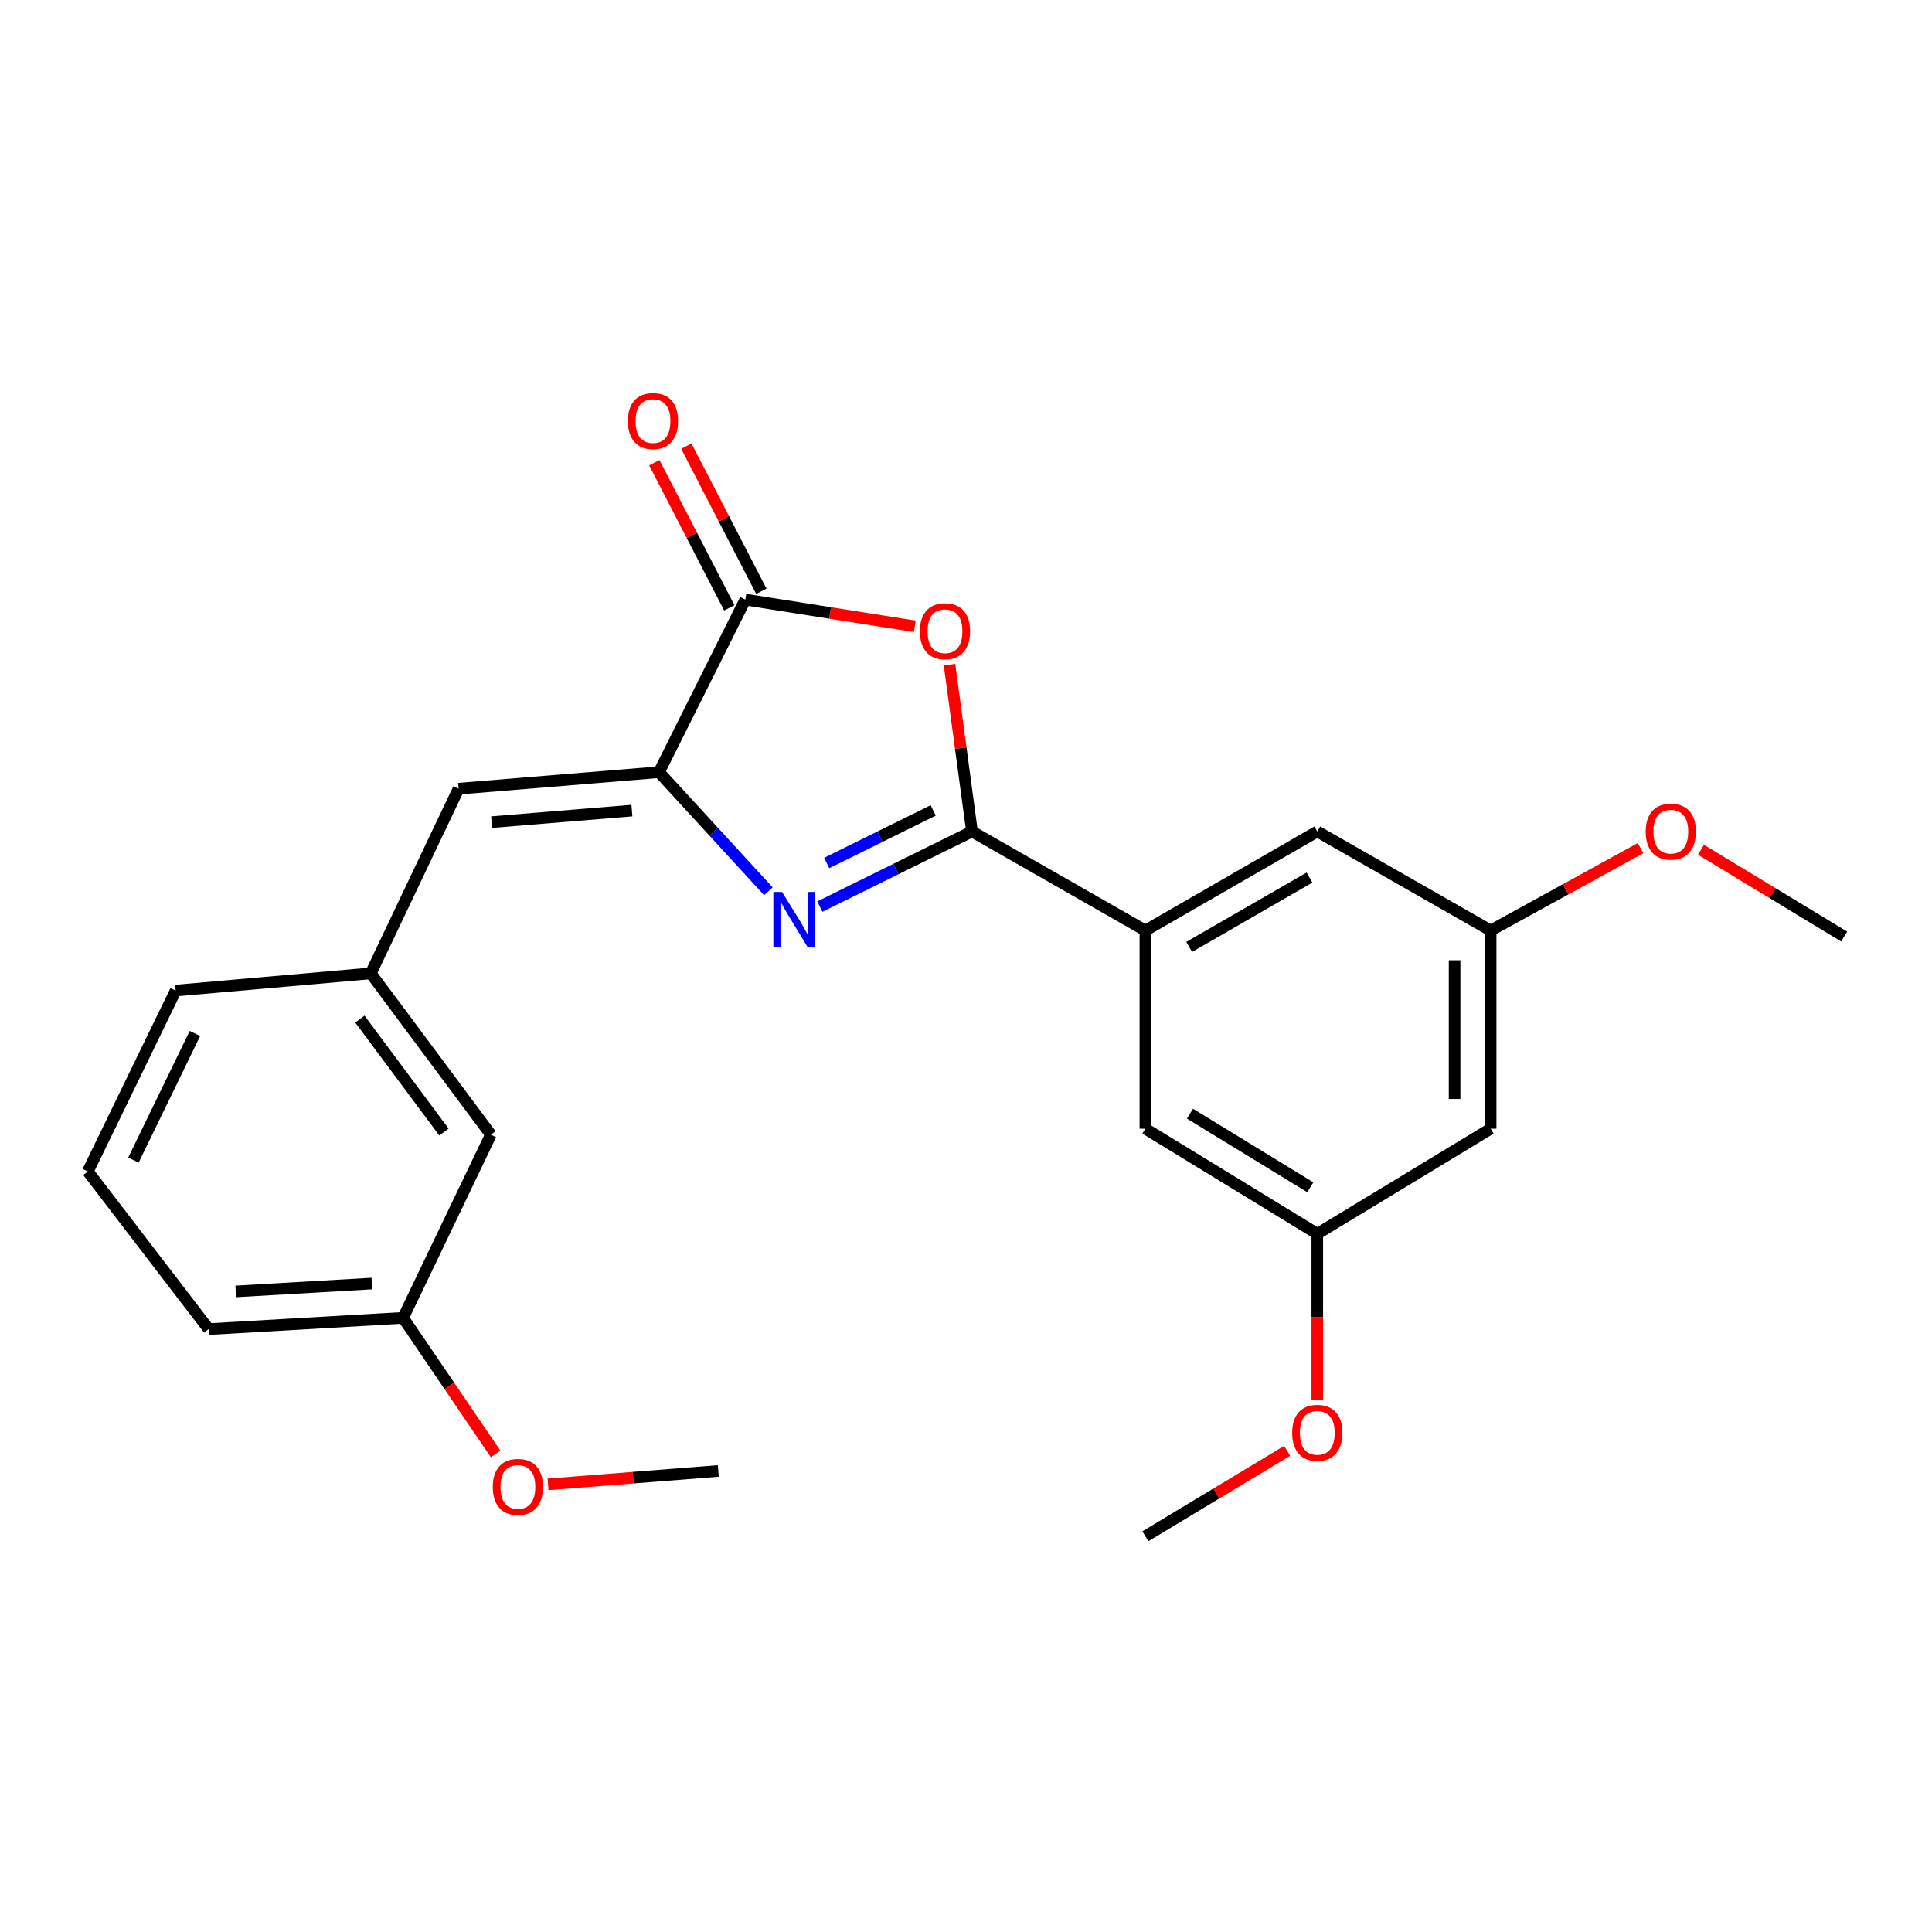 <?xml version='1.0' encoding='iso-8859-1'?>
<svg version='1.1' baseProfile='full'
              xmlns='http://www.w3.org/2000/svg'
                      xmlns:rdkit='http://www.rdkit.org/xml'
                      xmlns:xlink='http://www.w3.org/1999/xlink'
                  xml:space='preserve'
width='1000px' height='1000px' viewBox='0 0 1000 1000'>
<!-- END OF HEADER -->
<rect style='opacity:1.0;fill:#FFFFFF;stroke:none' width='1000' height='1000' x='0' y='0'> </rect>
<path class='bond-0' d='M 503.1,430.37 L 463.721,449.815' style='fill:none;fill-rule:evenodd;stroke:#000000;stroke-width:6px;stroke-linecap:butt;stroke-linejoin:miter;stroke-opacity:1' />
<path class='bond-0' d='M 463.721,449.815 L 424.343,469.26' style='fill:none;fill-rule:evenodd;stroke:#0000FF;stroke-width:6px;stroke-linecap:butt;stroke-linejoin:miter;stroke-opacity:1' />
<path class='bond-0' d='M 483.024,419.471 L 455.459,433.082' style='fill:none;fill-rule:evenodd;stroke:#000000;stroke-width:6px;stroke-linecap:butt;stroke-linejoin:miter;stroke-opacity:1' />
<path class='bond-0' d='M 455.459,433.082 L 427.894,446.694' style='fill:none;fill-rule:evenodd;stroke:#0000FF;stroke-width:6px;stroke-linecap:butt;stroke-linejoin:miter;stroke-opacity:1' />
<path class='bond-2' d='M 503.1,430.37 L 497.283,387.194' style='fill:none;fill-rule:evenodd;stroke:#000000;stroke-width:6px;stroke-linecap:butt;stroke-linejoin:miter;stroke-opacity:1' />
<path class='bond-2' d='M 497.283,387.194 L 491.466,344.019' style='fill:none;fill-rule:evenodd;stroke:#FF0000;stroke-width:6px;stroke-linecap:butt;stroke-linejoin:miter;stroke-opacity:1' />
<path class='bond-4' d='M 503.1,430.37 L 592.852,481.648' style='fill:none;fill-rule:evenodd;stroke:#000000;stroke-width:6px;stroke-linecap:butt;stroke-linejoin:miter;stroke-opacity:1' />
<path class='bond-1' d='M 397.711,461.321 L 369.409,430.502' style='fill:none;fill-rule:evenodd;stroke:#0000FF;stroke-width:6px;stroke-linecap:butt;stroke-linejoin:miter;stroke-opacity:1' />
<path class='bond-1' d='M 369.409,430.502 L 341.107,399.682' style='fill:none;fill-rule:evenodd;stroke:#000000;stroke-width:6px;stroke-linecap:butt;stroke-linejoin:miter;stroke-opacity:1' />
<path class='bond-5' d='M 341.107,399.682 L 237.369,408.225' style='fill:none;fill-rule:evenodd;stroke:#000000;stroke-width:6px;stroke-linecap:butt;stroke-linejoin:miter;stroke-opacity:1' />
<path class='bond-5' d='M 327.078,419.562 L 254.461,425.542' style='fill:none;fill-rule:evenodd;stroke:#000000;stroke-width:6px;stroke-linecap:butt;stroke-linejoin:miter;stroke-opacity:1' />
<path class='bond-24' d='M 341.107,399.682 L 385.78,310.334' style='fill:none;fill-rule:evenodd;stroke:#000000;stroke-width:6px;stroke-linecap:butt;stroke-linejoin:miter;stroke-opacity:1' />
<path class='bond-3' d='M 473.509,324.178 L 429.645,317.256' style='fill:none;fill-rule:evenodd;stroke:#FF0000;stroke-width:6px;stroke-linecap:butt;stroke-linejoin:miter;stroke-opacity:1' />
<path class='bond-3' d='M 429.645,317.256 L 385.78,310.334' style='fill:none;fill-rule:evenodd;stroke:#000000;stroke-width:6px;stroke-linecap:butt;stroke-linejoin:miter;stroke-opacity:1' />
<path class='bond-8' d='M 394.07,306.05 L 374.659,268.492' style='fill:none;fill-rule:evenodd;stroke:#000000;stroke-width:6px;stroke-linecap:butt;stroke-linejoin:miter;stroke-opacity:1' />
<path class='bond-8' d='M 374.659,268.492 L 355.248,230.934' style='fill:none;fill-rule:evenodd;stroke:#FF0000;stroke-width:6px;stroke-linecap:butt;stroke-linejoin:miter;stroke-opacity:1' />
<path class='bond-8' d='M 377.491,314.618 L 358.081,277.06' style='fill:none;fill-rule:evenodd;stroke:#000000;stroke-width:6px;stroke-linecap:butt;stroke-linejoin:miter;stroke-opacity:1' />
<path class='bond-8' d='M 358.081,277.06 L 338.67,239.502' style='fill:none;fill-rule:evenodd;stroke:#FF0000;stroke-width:6px;stroke-linecap:butt;stroke-linejoin:miter;stroke-opacity:1' />
<path class='bond-6' d='M 592.852,481.648 L 681.826,430.37' style='fill:none;fill-rule:evenodd;stroke:#000000;stroke-width:6px;stroke-linecap:butt;stroke-linejoin:miter;stroke-opacity:1' />
<path class='bond-6' d='M 615.516,490.125 L 677.799,454.23' style='fill:none;fill-rule:evenodd;stroke:#000000;stroke-width:6px;stroke-linecap:butt;stroke-linejoin:miter;stroke-opacity:1' />
<path class='bond-7' d='M 592.852,481.648 L 592.852,584.204' style='fill:none;fill-rule:evenodd;stroke:#000000;stroke-width:6px;stroke-linecap:butt;stroke-linejoin:miter;stroke-opacity:1' />
<path class='bond-9' d='M 237.369,408.225 L 191.917,503.814' style='fill:none;fill-rule:evenodd;stroke:#000000;stroke-width:6px;stroke-linecap:butt;stroke-linejoin:miter;stroke-opacity:1' />
<path class='bond-12' d='M 681.826,430.37 L 771.558,481.648' style='fill:none;fill-rule:evenodd;stroke:#000000;stroke-width:6px;stroke-linecap:butt;stroke-linejoin:miter;stroke-opacity:1' />
<path class='bond-11' d='M 592.852,584.204 L 681.826,638.613' style='fill:none;fill-rule:evenodd;stroke:#000000;stroke-width:6px;stroke-linecap:butt;stroke-linejoin:miter;stroke-opacity:1' />
<path class='bond-11' d='M 615.934,576.444 L 678.216,614.531' style='fill:none;fill-rule:evenodd;stroke:#000000;stroke-width:6px;stroke-linecap:butt;stroke-linejoin:miter;stroke-opacity:1' />
<path class='bond-13' d='M 191.917,503.814 L 254.081,587.314' style='fill:none;fill-rule:evenodd;stroke:#000000;stroke-width:6px;stroke-linecap:butt;stroke-linejoin:miter;stroke-opacity:1' />
<path class='bond-13' d='M 186.273,527.483 L 229.788,585.933' style='fill:none;fill-rule:evenodd;stroke:#000000;stroke-width:6px;stroke-linecap:butt;stroke-linejoin:miter;stroke-opacity:1' />
<path class='bond-19' d='M 191.917,503.814 L 90.927,512.719' style='fill:none;fill-rule:evenodd;stroke:#000000;stroke-width:6px;stroke-linecap:butt;stroke-linejoin:miter;stroke-opacity:1' />
<path class='bond-10' d='M 771.558,584.204 L 681.826,638.613' style='fill:none;fill-rule:evenodd;stroke:#000000;stroke-width:6px;stroke-linecap:butt;stroke-linejoin:miter;stroke-opacity:1' />
<path class='bond-25' d='M 771.558,584.204 L 771.558,481.648' style='fill:none;fill-rule:evenodd;stroke:#000000;stroke-width:6px;stroke-linecap:butt;stroke-linejoin:miter;stroke-opacity:1' />
<path class='bond-25' d='M 752.896,568.82 L 752.896,497.031' style='fill:none;fill-rule:evenodd;stroke:#000000;stroke-width:6px;stroke-linecap:butt;stroke-linejoin:miter;stroke-opacity:1' />
<path class='bond-15' d='M 681.826,638.613 L 681.826,681.636' style='fill:none;fill-rule:evenodd;stroke:#000000;stroke-width:6px;stroke-linecap:butt;stroke-linejoin:miter;stroke-opacity:1' />
<path class='bond-15' d='M 681.826,681.636 L 681.826,724.659' style='fill:none;fill-rule:evenodd;stroke:#FF0000;stroke-width:6px;stroke-linecap:butt;stroke-linejoin:miter;stroke-opacity:1' />
<path class='bond-16' d='M 771.558,481.648 L 810.356,460.314' style='fill:none;fill-rule:evenodd;stroke:#000000;stroke-width:6px;stroke-linecap:butt;stroke-linejoin:miter;stroke-opacity:1' />
<path class='bond-16' d='M 810.356,460.314 L 849.154,438.981' style='fill:none;fill-rule:evenodd;stroke:#FF0000;stroke-width:6px;stroke-linecap:butt;stroke-linejoin:miter;stroke-opacity:1' />
<path class='bond-14' d='M 254.081,587.314 L 208.64,682.115' style='fill:none;fill-rule:evenodd;stroke:#000000;stroke-width:6px;stroke-linecap:butt;stroke-linejoin:miter;stroke-opacity:1' />
<path class='bond-17' d='M 208.64,682.115 L 232.588,717.343' style='fill:none;fill-rule:evenodd;stroke:#000000;stroke-width:6px;stroke-linecap:butt;stroke-linejoin:miter;stroke-opacity:1' />
<path class='bond-17' d='M 232.588,717.343 L 256.536,752.572' style='fill:none;fill-rule:evenodd;stroke:#FF0000;stroke-width:6px;stroke-linecap:butt;stroke-linejoin:miter;stroke-opacity:1' />
<path class='bond-26' d='M 208.64,682.115 L 108.002,687.942' style='fill:none;fill-rule:evenodd;stroke:#000000;stroke-width:6px;stroke-linecap:butt;stroke-linejoin:miter;stroke-opacity:1' />
<path class='bond-26' d='M 192.466,664.359 L 122.019,668.437' style='fill:none;fill-rule:evenodd;stroke:#000000;stroke-width:6px;stroke-linecap:butt;stroke-linejoin:miter;stroke-opacity:1' />
<path class='bond-21' d='M 666.23,750.95 L 629.541,773.057' style='fill:none;fill-rule:evenodd;stroke:#FF0000;stroke-width:6px;stroke-linecap:butt;stroke-linejoin:miter;stroke-opacity:1' />
<path class='bond-21' d='M 629.541,773.057 L 592.852,795.163' style='fill:none;fill-rule:evenodd;stroke:#000000;stroke-width:6px;stroke-linecap:butt;stroke-linejoin:miter;stroke-opacity:1' />
<path class='bond-22' d='M 880.437,439.839 L 917.491,462.299' style='fill:none;fill-rule:evenodd;stroke:#FF0000;stroke-width:6px;stroke-linecap:butt;stroke-linejoin:miter;stroke-opacity:1' />
<path class='bond-22' d='M 917.491,462.299 L 954.545,484.758' style='fill:none;fill-rule:evenodd;stroke:#000000;stroke-width:6px;stroke-linecap:butt;stroke-linejoin:miter;stroke-opacity:1' />
<path class='bond-23' d='M 283.668,768.306 L 327.731,764.835' style='fill:none;fill-rule:evenodd;stroke:#FF0000;stroke-width:6px;stroke-linecap:butt;stroke-linejoin:miter;stroke-opacity:1' />
<path class='bond-23' d='M 327.731,764.835 L 371.795,761.365' style='fill:none;fill-rule:evenodd;stroke:#000000;stroke-width:6px;stroke-linecap:butt;stroke-linejoin:miter;stroke-opacity:1' />
<path class='bond-18' d='M 45.455,606.349 L 90.927,512.719' style='fill:none;fill-rule:evenodd;stroke:#000000;stroke-width:6px;stroke-linecap:butt;stroke-linejoin:miter;stroke-opacity:1' />
<path class='bond-18' d='M 69.062,600.457 L 100.893,534.916' style='fill:none;fill-rule:evenodd;stroke:#000000;stroke-width:6px;stroke-linecap:butt;stroke-linejoin:miter;stroke-opacity:1' />
<path class='bond-20' d='M 45.455,606.349 L 108.002,687.942' style='fill:none;fill-rule:evenodd;stroke:#000000;stroke-width:6px;stroke-linecap:butt;stroke-linejoin:miter;stroke-opacity:1' />
<path  class='atom-1' d='M 404.776 461.671
L 414.056 476.671
Q 414.976 478.151, 416.456 480.831
Q 417.936 483.511, 418.016 483.671
L 418.016 461.671
L 421.776 461.671
L 421.776 489.991
L 417.896 489.991
L 407.936 473.591
Q 406.776 471.671, 405.536 469.471
Q 404.336 467.271, 403.976 466.591
L 403.976 489.991
L 400.296 489.991
L 400.296 461.671
L 404.776 461.671
' fill='#0000FF'/>
<path  class='atom-3' d='M 476.124 326.722
Q 476.124 319.922, 479.484 316.122
Q 482.844 312.322, 489.124 312.322
Q 495.404 312.322, 498.764 316.122
Q 502.124 319.922, 502.124 326.722
Q 502.124 333.602, 498.724 337.522
Q 495.324 341.402, 489.124 341.402
Q 482.884 341.402, 479.484 337.522
Q 476.124 333.642, 476.124 326.722
M 489.124 338.202
Q 493.444 338.202, 495.764 335.322
Q 498.124 332.402, 498.124 326.722
Q 498.124 321.162, 495.764 318.362
Q 493.444 315.522, 489.124 315.522
Q 484.804 315.522, 482.444 318.322
Q 480.124 321.122, 480.124 326.722
Q 480.124 332.442, 482.444 335.322
Q 484.804 338.202, 489.124 338.202
' fill='#FF0000'/>
<path  class='atom-9' d='M 324.986 217.935
Q 324.986 211.135, 328.346 207.335
Q 331.706 203.535, 337.986 203.535
Q 344.266 203.535, 347.626 207.335
Q 350.986 211.135, 350.986 217.935
Q 350.986 224.815, 347.586 228.735
Q 344.186 232.615, 337.986 232.615
Q 331.746 232.615, 328.346 228.735
Q 324.986 224.855, 324.986 217.935
M 337.986 229.415
Q 342.306 229.415, 344.626 226.535
Q 346.986 223.615, 346.986 217.935
Q 346.986 212.375, 344.626 209.575
Q 342.306 206.735, 337.986 206.735
Q 333.666 206.735, 331.306 209.535
Q 328.986 212.335, 328.986 217.935
Q 328.986 223.655, 331.306 226.535
Q 333.666 229.415, 337.986 229.415
' fill='#FF0000'/>
<path  class='atom-16' d='M 668.826 741.632
Q 668.826 734.832, 672.186 731.032
Q 675.546 727.232, 681.826 727.232
Q 688.106 727.232, 691.466 731.032
Q 694.826 734.832, 694.826 741.632
Q 694.826 748.512, 691.426 752.432
Q 688.026 756.312, 681.826 756.312
Q 675.586 756.312, 672.186 752.432
Q 668.826 748.552, 668.826 741.632
M 681.826 753.112
Q 686.146 753.112, 688.466 750.232
Q 690.826 747.312, 690.826 741.632
Q 690.826 736.072, 688.466 733.272
Q 686.146 730.432, 681.826 730.432
Q 677.506 730.432, 675.146 733.232
Q 672.826 736.032, 672.826 741.632
Q 672.826 747.352, 675.146 750.232
Q 677.506 753.112, 681.826 753.112
' fill='#FF0000'/>
<path  class='atom-17' d='M 851.814 430.45
Q 851.814 423.65, 855.174 419.85
Q 858.534 416.05, 864.814 416.05
Q 871.094 416.05, 874.454 419.85
Q 877.814 423.65, 877.814 430.45
Q 877.814 437.33, 874.414 441.25
Q 871.014 445.13, 864.814 445.13
Q 858.574 445.13, 855.174 441.25
Q 851.814 437.37, 851.814 430.45
M 864.814 441.93
Q 869.134 441.93, 871.454 439.05
Q 873.814 436.13, 873.814 430.45
Q 873.814 424.89, 871.454 422.09
Q 869.134 419.25, 864.814 419.25
Q 860.494 419.25, 858.134 422.05
Q 855.814 424.85, 855.814 430.45
Q 855.814 436.17, 858.134 439.05
Q 860.494 441.93, 864.814 441.93
' fill='#FF0000'/>
<path  class='atom-18' d='M 255.067 769.614
Q 255.067 762.814, 258.427 759.014
Q 261.787 755.214, 268.067 755.214
Q 274.347 755.214, 277.707 759.014
Q 281.067 762.814, 281.067 769.614
Q 281.067 776.494, 277.667 780.414
Q 274.267 784.294, 268.067 784.294
Q 261.827 784.294, 258.427 780.414
Q 255.067 776.534, 255.067 769.614
M 268.067 781.094
Q 272.387 781.094, 274.707 778.214
Q 277.067 775.294, 277.067 769.614
Q 277.067 764.054, 274.707 761.254
Q 272.387 758.414, 268.067 758.414
Q 263.747 758.414, 261.387 761.214
Q 259.067 764.014, 259.067 769.614
Q 259.067 775.334, 261.387 778.214
Q 263.747 781.094, 268.067 781.094
' fill='#FF0000'/>
</svg>
